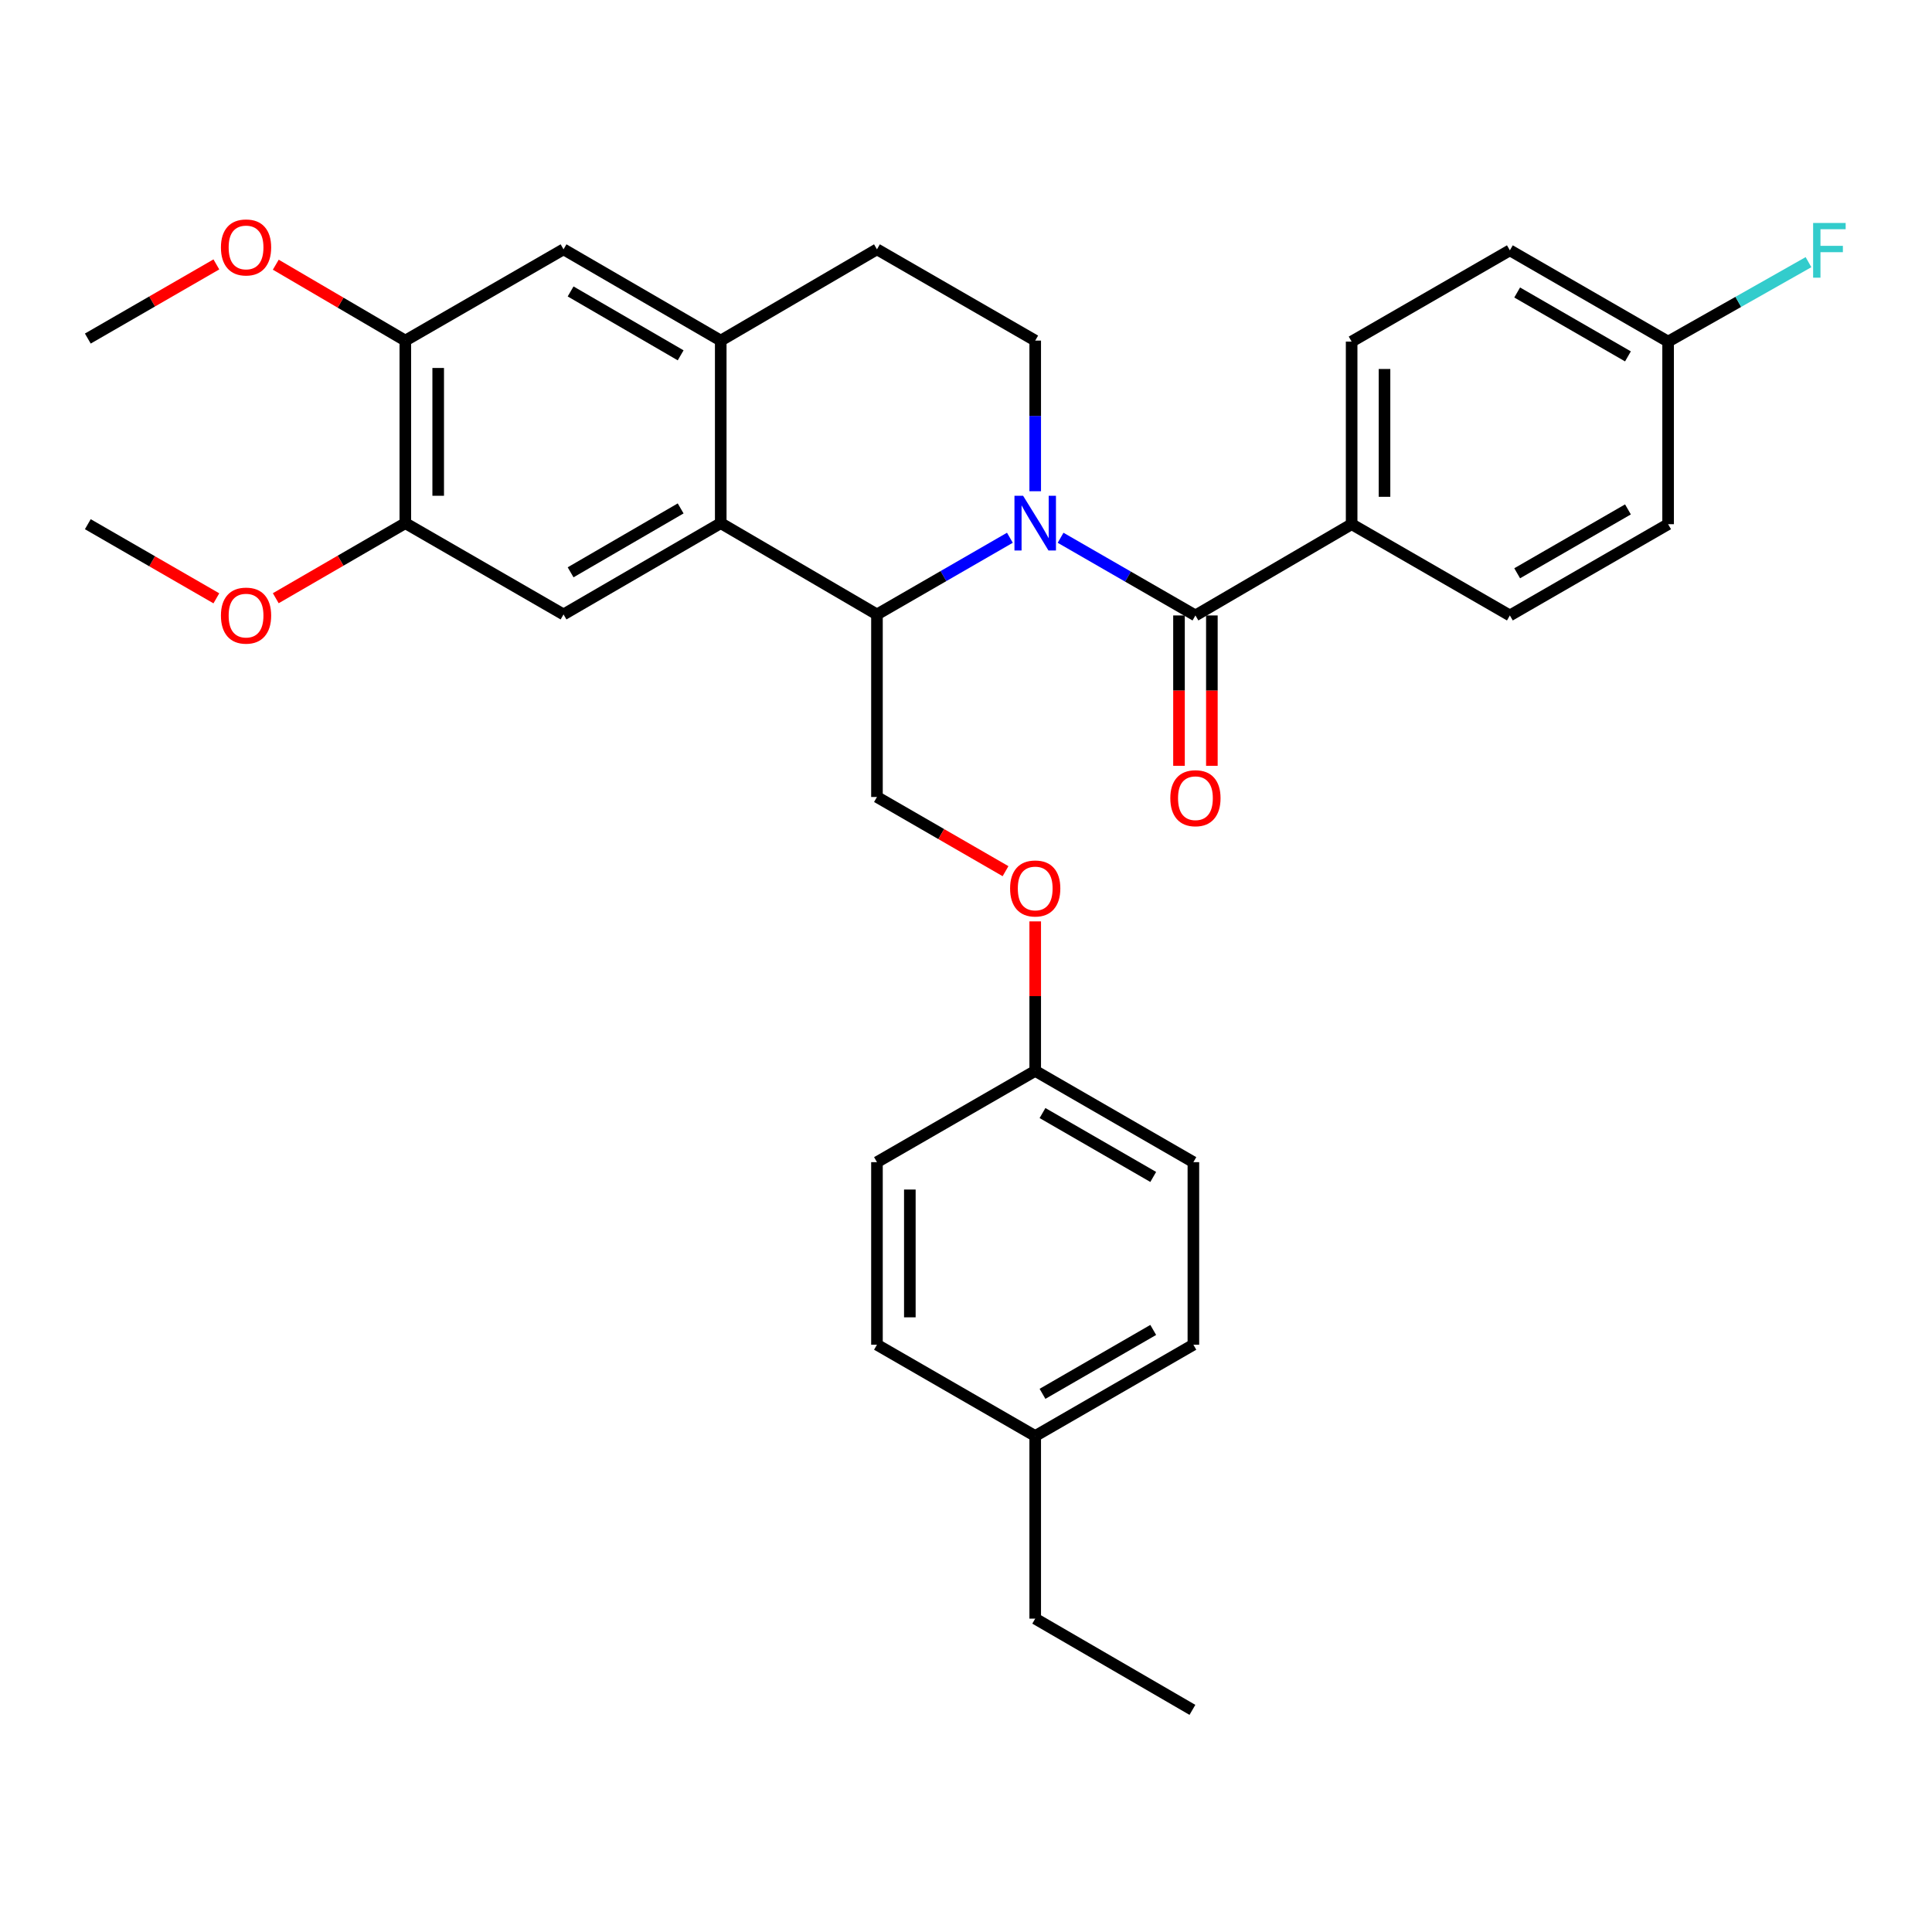 <?xml version='1.0' encoding='iso-8859-1'?>
<svg version='1.1' baseProfile='full'
              xmlns='http://www.w3.org/2000/svg'
                      xmlns:rdkit='http://www.rdkit.org/xml'
                      xmlns:xlink='http://www.w3.org/1999/xlink'
                  xml:space='preserve'
width='1000px' height='1000px' viewBox='0 0 1000 1000'>
<!-- END OF HEADER -->
<rect style='opacity:1.0;fill:#FFFFFF;stroke:none' width='1000' height='1000' x='0' y='0'> </rect>
<path class='bond-0' d='M 548.956,278.348 L 583.854,298.451' style='fill:none;fill-rule:evenodd;stroke:#0000FF;stroke-width:6px;stroke-linecap:butt;stroke-linejoin:miter;stroke-opacity:1' />
<path class='bond-0' d='M 583.854,298.451 L 618.753,318.554' style='fill:none;fill-rule:evenodd;stroke:#000000;stroke-width:6px;stroke-linecap:butt;stroke-linejoin:miter;stroke-opacity:1' />
<path class='bond-1' d='M 522.719,278.342 L 488.316,298.188' style='fill:none;fill-rule:evenodd;stroke:#0000FF;stroke-width:6px;stroke-linecap:butt;stroke-linejoin:miter;stroke-opacity:1' />
<path class='bond-1' d='M 488.316,298.188 L 453.914,318.034' style='fill:none;fill-rule:evenodd;stroke:#000000;stroke-width:6px;stroke-linecap:butt;stroke-linejoin:miter;stroke-opacity:1' />
<path class='bond-5' d='M 535.823,254.261 L 535.823,215.276' style='fill:none;fill-rule:evenodd;stroke:#0000FF;stroke-width:6px;stroke-linecap:butt;stroke-linejoin:miter;stroke-opacity:1' />
<path class='bond-5' d='M 535.823,215.276 L 535.823,176.291' style='fill:none;fill-rule:evenodd;stroke:#000000;stroke-width:6px;stroke-linecap:butt;stroke-linejoin:miter;stroke-opacity:1' />
<path class='bond-10' d='M 618.753,318.554 L 699.604,271.322' style='fill:none;fill-rule:evenodd;stroke:#000000;stroke-width:6px;stroke-linecap:butt;stroke-linejoin:miter;stroke-opacity:1' />
<path class='bond-11' d='M 610.245,318.554 L 610.245,357.468' style='fill:none;fill-rule:evenodd;stroke:#000000;stroke-width:6px;stroke-linecap:butt;stroke-linejoin:miter;stroke-opacity:1' />
<path class='bond-11' d='M 610.245,357.468 L 610.245,396.383' style='fill:none;fill-rule:evenodd;stroke:#FF0000;stroke-width:6px;stroke-linecap:butt;stroke-linejoin:miter;stroke-opacity:1' />
<path class='bond-11' d='M 627.262,318.554 L 627.262,357.468' style='fill:none;fill-rule:evenodd;stroke:#000000;stroke-width:6px;stroke-linecap:butt;stroke-linejoin:miter;stroke-opacity:1' />
<path class='bond-11' d='M 627.262,357.468 L 627.262,396.383' style='fill:none;fill-rule:evenodd;stroke:#FF0000;stroke-width:6px;stroke-linecap:butt;stroke-linejoin:miter;stroke-opacity:1' />
<path class='bond-2' d='M 453.914,318.034 L 373.054,270.783' style='fill:none;fill-rule:evenodd;stroke:#000000;stroke-width:6px;stroke-linecap:butt;stroke-linejoin:miter;stroke-opacity:1' />
<path class='bond-8' d='M 453.914,318.034 L 453.914,412.517' style='fill:none;fill-rule:evenodd;stroke:#000000;stroke-width:6px;stroke-linecap:butt;stroke-linejoin:miter;stroke-opacity:1' />
<path class='bond-4' d='M 373.054,270.783 L 291.683,318.034' style='fill:none;fill-rule:evenodd;stroke:#000000;stroke-width:6px;stroke-linecap:butt;stroke-linejoin:miter;stroke-opacity:1' />
<path class='bond-4' d='M 352.303,263.155 L 295.344,296.23' style='fill:none;fill-rule:evenodd;stroke:#000000;stroke-width:6px;stroke-linecap:butt;stroke-linejoin:miter;stroke-opacity:1' />
<path class='bond-32' d='M 373.054,270.783 L 373.054,176.291' style='fill:none;fill-rule:evenodd;stroke:#000000;stroke-width:6px;stroke-linecap:butt;stroke-linejoin:miter;stroke-opacity:1' />
<path class='bond-3' d='M 373.054,176.291 L 453.914,129.049' style='fill:none;fill-rule:evenodd;stroke:#000000;stroke-width:6px;stroke-linecap:butt;stroke-linejoin:miter;stroke-opacity:1' />
<path class='bond-7' d='M 373.054,176.291 L 291.683,129.049' style='fill:none;fill-rule:evenodd;stroke:#000000;stroke-width:6px;stroke-linecap:butt;stroke-linejoin:miter;stroke-opacity:1' />
<path class='bond-7' d='M 352.304,183.921 L 295.345,150.852' style='fill:none;fill-rule:evenodd;stroke:#000000;stroke-width:6px;stroke-linecap:butt;stroke-linejoin:miter;stroke-opacity:1' />
<path class='bond-6' d='M 291.683,318.034 L 209.793,270.783' style='fill:none;fill-rule:evenodd;stroke:#000000;stroke-width:6px;stroke-linecap:butt;stroke-linejoin:miter;stroke-opacity:1' />
<path class='bond-12' d='M 535.823,176.291 L 453.914,129.049' style='fill:none;fill-rule:evenodd;stroke:#000000;stroke-width:6px;stroke-linecap:butt;stroke-linejoin:miter;stroke-opacity:1' />
<path class='bond-18' d='M 209.793,270.783 L 176.265,290.212' style='fill:none;fill-rule:evenodd;stroke:#000000;stroke-width:6px;stroke-linecap:butt;stroke-linejoin:miter;stroke-opacity:1' />
<path class='bond-18' d='M 176.265,290.212 L 142.736,309.641' style='fill:none;fill-rule:evenodd;stroke:#FF0000;stroke-width:6px;stroke-linecap:butt;stroke-linejoin:miter;stroke-opacity:1' />
<path class='bond-34' d='M 209.793,270.783 L 209.793,176.291' style='fill:none;fill-rule:evenodd;stroke:#000000;stroke-width:6px;stroke-linecap:butt;stroke-linejoin:miter;stroke-opacity:1' />
<path class='bond-34' d='M 226.81,256.609 L 226.81,190.464' style='fill:none;fill-rule:evenodd;stroke:#000000;stroke-width:6px;stroke-linecap:butt;stroke-linejoin:miter;stroke-opacity:1' />
<path class='bond-9' d='M 291.683,129.049 L 209.793,176.291' style='fill:none;fill-rule:evenodd;stroke:#000000;stroke-width:6px;stroke-linecap:butt;stroke-linejoin:miter;stroke-opacity:1' />
<path class='bond-13' d='M 453.914,412.517 L 487.186,431.719' style='fill:none;fill-rule:evenodd;stroke:#000000;stroke-width:6px;stroke-linecap:butt;stroke-linejoin:miter;stroke-opacity:1' />
<path class='bond-13' d='M 487.186,431.719 L 520.459,450.92' style='fill:none;fill-rule:evenodd;stroke:#FF0000;stroke-width:6px;stroke-linecap:butt;stroke-linejoin:miter;stroke-opacity:1' />
<path class='bond-19' d='M 209.793,176.291 L 176.268,156.648' style='fill:none;fill-rule:evenodd;stroke:#000000;stroke-width:6px;stroke-linecap:butt;stroke-linejoin:miter;stroke-opacity:1' />
<path class='bond-19' d='M 176.268,156.648 L 142.743,137.006' style='fill:none;fill-rule:evenodd;stroke:#FF0000;stroke-width:6px;stroke-linecap:butt;stroke-linejoin:miter;stroke-opacity:1' />
<path class='bond-14' d='M 699.604,271.322 L 699.604,176.811' style='fill:none;fill-rule:evenodd;stroke:#000000;stroke-width:6px;stroke-linecap:butt;stroke-linejoin:miter;stroke-opacity:1' />
<path class='bond-14' d='M 716.621,257.145 L 716.621,190.987' style='fill:none;fill-rule:evenodd;stroke:#000000;stroke-width:6px;stroke-linecap:butt;stroke-linejoin:miter;stroke-opacity:1' />
<path class='bond-15' d='M 699.604,271.322 L 781.504,318.554' style='fill:none;fill-rule:evenodd;stroke:#000000;stroke-width:6px;stroke-linecap:butt;stroke-linejoin:miter;stroke-opacity:1' />
<path class='bond-16' d='M 535.823,476.91 L 535.823,515.599' style='fill:none;fill-rule:evenodd;stroke:#FF0000;stroke-width:6px;stroke-linecap:butt;stroke-linejoin:miter;stroke-opacity:1' />
<path class='bond-16' d='M 535.823,515.599 L 535.823,554.289' style='fill:none;fill-rule:evenodd;stroke:#000000;stroke-width:6px;stroke-linecap:butt;stroke-linejoin:miter;stroke-opacity:1' />
<path class='bond-20' d='M 699.604,176.811 L 781.504,129.569' style='fill:none;fill-rule:evenodd;stroke:#000000;stroke-width:6px;stroke-linecap:butt;stroke-linejoin:miter;stroke-opacity:1' />
<path class='bond-21' d='M 781.504,318.554 L 863.413,271.322' style='fill:none;fill-rule:evenodd;stroke:#000000;stroke-width:6px;stroke-linecap:butt;stroke-linejoin:miter;stroke-opacity:1' />
<path class='bond-21' d='M 785.289,296.727 L 842.626,263.665' style='fill:none;fill-rule:evenodd;stroke:#000000;stroke-width:6px;stroke-linecap:butt;stroke-linejoin:miter;stroke-opacity:1' />
<path class='bond-24' d='M 535.823,554.289 L 453.914,601.531' style='fill:none;fill-rule:evenodd;stroke:#000000;stroke-width:6px;stroke-linecap:butt;stroke-linejoin:miter;stroke-opacity:1' />
<path class='bond-25' d='M 535.823,554.289 L 617.694,601.531' style='fill:none;fill-rule:evenodd;stroke:#000000;stroke-width:6px;stroke-linecap:butt;stroke-linejoin:miter;stroke-opacity:1' />
<path class='bond-25' d='M 539.599,576.115 L 596.909,609.184' style='fill:none;fill-rule:evenodd;stroke:#000000;stroke-width:6px;stroke-linecap:butt;stroke-linejoin:miter;stroke-opacity:1' />
<path class='bond-17' d='M 863.413,176.811 L 863.413,271.322' style='fill:none;fill-rule:evenodd;stroke:#000000;stroke-width:6px;stroke-linecap:butt;stroke-linejoin:miter;stroke-opacity:1' />
<path class='bond-22' d='M 863.413,176.811 L 899.743,156.251' style='fill:none;fill-rule:evenodd;stroke:#000000;stroke-width:6px;stroke-linecap:butt;stroke-linejoin:miter;stroke-opacity:1' />
<path class='bond-22' d='M 899.743,156.251 L 936.073,135.691' style='fill:none;fill-rule:evenodd;stroke:#33CCCC;stroke-width:6px;stroke-linecap:butt;stroke-linejoin:miter;stroke-opacity:1' />
<path class='bond-33' d='M 863.413,176.811 L 781.504,129.569' style='fill:none;fill-rule:evenodd;stroke:#000000;stroke-width:6px;stroke-linecap:butt;stroke-linejoin:miter;stroke-opacity:1' />
<path class='bond-33' d='M 842.624,184.465 L 785.288,151.396' style='fill:none;fill-rule:evenodd;stroke:#000000;stroke-width:6px;stroke-linecap:butt;stroke-linejoin:miter;stroke-opacity:1' />
<path class='bond-29' d='M 111.991,309.694 L 78.723,290.508' style='fill:none;fill-rule:evenodd;stroke:#FF0000;stroke-width:6px;stroke-linecap:butt;stroke-linejoin:miter;stroke-opacity:1' />
<path class='bond-29' d='M 78.723,290.508 L 45.455,271.322' style='fill:none;fill-rule:evenodd;stroke:#000000;stroke-width:6px;stroke-linecap:butt;stroke-linejoin:miter;stroke-opacity:1' />
<path class='bond-30' d='M 111.991,136.854 L 78.722,156.048' style='fill:none;fill-rule:evenodd;stroke:#FF0000;stroke-width:6px;stroke-linecap:butt;stroke-linejoin:miter;stroke-opacity:1' />
<path class='bond-30' d='M 78.722,156.048 L 45.455,175.241' style='fill:none;fill-rule:evenodd;stroke:#000000;stroke-width:6px;stroke-linecap:butt;stroke-linejoin:miter;stroke-opacity:1' />
<path class='bond-23' d='M 535.823,743.274 L 617.694,696.023' style='fill:none;fill-rule:evenodd;stroke:#000000;stroke-width:6px;stroke-linecap:butt;stroke-linejoin:miter;stroke-opacity:1' />
<path class='bond-23' d='M 539.597,721.448 L 596.908,688.372' style='fill:none;fill-rule:evenodd;stroke:#000000;stroke-width:6px;stroke-linecap:butt;stroke-linejoin:miter;stroke-opacity:1' />
<path class='bond-28' d='M 535.823,743.274 L 535.823,837.804' style='fill:none;fill-rule:evenodd;stroke:#000000;stroke-width:6px;stroke-linecap:butt;stroke-linejoin:miter;stroke-opacity:1' />
<path class='bond-35' d='M 535.823,743.274 L 453.914,696.023' style='fill:none;fill-rule:evenodd;stroke:#000000;stroke-width:6px;stroke-linecap:butt;stroke-linejoin:miter;stroke-opacity:1' />
<path class='bond-26' d='M 453.914,601.531 L 453.914,696.023' style='fill:none;fill-rule:evenodd;stroke:#000000;stroke-width:6px;stroke-linecap:butt;stroke-linejoin:miter;stroke-opacity:1' />
<path class='bond-26' d='M 470.931,615.704 L 470.931,681.849' style='fill:none;fill-rule:evenodd;stroke:#000000;stroke-width:6px;stroke-linecap:butt;stroke-linejoin:miter;stroke-opacity:1' />
<path class='bond-27' d='M 617.694,601.531 L 617.694,696.023' style='fill:none;fill-rule:evenodd;stroke:#000000;stroke-width:6px;stroke-linecap:butt;stroke-linejoin:miter;stroke-opacity:1' />
<path class='bond-31' d='M 535.823,837.804 L 617.193,885.027' style='fill:none;fill-rule:evenodd;stroke:#000000;stroke-width:6px;stroke-linecap:butt;stroke-linejoin:miter;stroke-opacity:1' />
<path  class='atom-0' d='M 529.563 256.623
L 538.843 271.623
Q 539.763 273.103, 541.243 275.783
Q 542.723 278.463, 542.803 278.623
L 542.803 256.623
L 546.563 256.623
L 546.563 284.943
L 542.683 284.943
L 532.723 268.543
Q 531.563 266.623, 530.323 264.423
Q 529.123 262.223, 528.763 261.543
L 528.763 284.943
L 525.083 284.943
L 525.083 256.623
L 529.563 256.623
' fill='#0000FF'/>
<path  class='atom-12' d='M 605.753 413.146
Q 605.753 406.346, 609.113 402.546
Q 612.473 398.746, 618.753 398.746
Q 625.033 398.746, 628.393 402.546
Q 631.753 406.346, 631.753 413.146
Q 631.753 420.026, 628.353 423.946
Q 624.953 427.826, 618.753 427.826
Q 612.513 427.826, 609.113 423.946
Q 605.753 420.066, 605.753 413.146
M 618.753 424.626
Q 623.073 424.626, 625.393 421.746
Q 627.753 418.826, 627.753 413.146
Q 627.753 407.586, 625.393 404.786
Q 623.073 401.946, 618.753 401.946
Q 614.433 401.946, 612.073 404.746
Q 609.753 407.546, 609.753 413.146
Q 609.753 418.866, 612.073 421.746
Q 614.433 424.626, 618.753 424.626
' fill='#FF0000'/>
<path  class='atom-14' d='M 522.823 459.867
Q 522.823 453.067, 526.183 449.267
Q 529.543 445.467, 535.823 445.467
Q 542.103 445.467, 545.463 449.267
Q 548.823 453.067, 548.823 459.867
Q 548.823 466.747, 545.423 470.667
Q 542.023 474.547, 535.823 474.547
Q 529.583 474.547, 526.183 470.667
Q 522.823 466.787, 522.823 459.867
M 535.823 471.347
Q 540.143 471.347, 542.463 468.467
Q 544.823 465.547, 544.823 459.867
Q 544.823 454.307, 542.463 451.507
Q 540.143 448.667, 535.823 448.667
Q 531.503 448.667, 529.143 451.467
Q 526.823 454.267, 526.823 459.867
Q 526.823 465.587, 529.143 468.467
Q 531.503 471.347, 535.823 471.347
' fill='#FF0000'/>
<path  class='atom-19' d='M 114.354 318.634
Q 114.354 311.834, 117.714 308.034
Q 121.074 304.234, 127.354 304.234
Q 133.634 304.234, 136.994 308.034
Q 140.354 311.834, 140.354 318.634
Q 140.354 325.514, 136.954 329.434
Q 133.554 333.314, 127.354 333.314
Q 121.114 333.314, 117.714 329.434
Q 114.354 325.554, 114.354 318.634
M 127.354 330.114
Q 131.674 330.114, 133.994 327.234
Q 136.354 324.314, 136.354 318.634
Q 136.354 313.074, 133.994 310.274
Q 131.674 307.434, 127.354 307.434
Q 123.034 307.434, 120.674 310.234
Q 118.354 313.034, 118.354 318.634
Q 118.354 324.354, 120.674 327.234
Q 123.034 330.114, 127.354 330.114
' fill='#FF0000'/>
<path  class='atom-20' d='M 114.354 128.07
Q 114.354 121.27, 117.714 117.47
Q 121.074 113.67, 127.354 113.67
Q 133.634 113.67, 136.994 117.47
Q 140.354 121.27, 140.354 128.07
Q 140.354 134.95, 136.954 138.87
Q 133.554 142.75, 127.354 142.75
Q 121.114 142.75, 117.714 138.87
Q 114.354 134.99, 114.354 128.07
M 127.354 139.55
Q 131.674 139.55, 133.994 136.67
Q 136.354 133.75, 136.354 128.07
Q 136.354 122.51, 133.994 119.71
Q 131.674 116.87, 127.354 116.87
Q 123.034 116.87, 120.674 119.67
Q 118.354 122.47, 118.354 128.07
Q 118.354 133.79, 120.674 136.67
Q 123.034 139.55, 127.354 139.55
' fill='#FF0000'/>
<path  class='atom-23' d='M 938.471 115.409
L 955.311 115.409
L 955.311 118.649
L 942.271 118.649
L 942.271 127.249
L 953.871 127.249
L 953.871 130.529
L 942.271 130.529
L 942.271 143.729
L 938.471 143.729
L 938.471 115.409
' fill='#33CCCC'/>
</svg>
